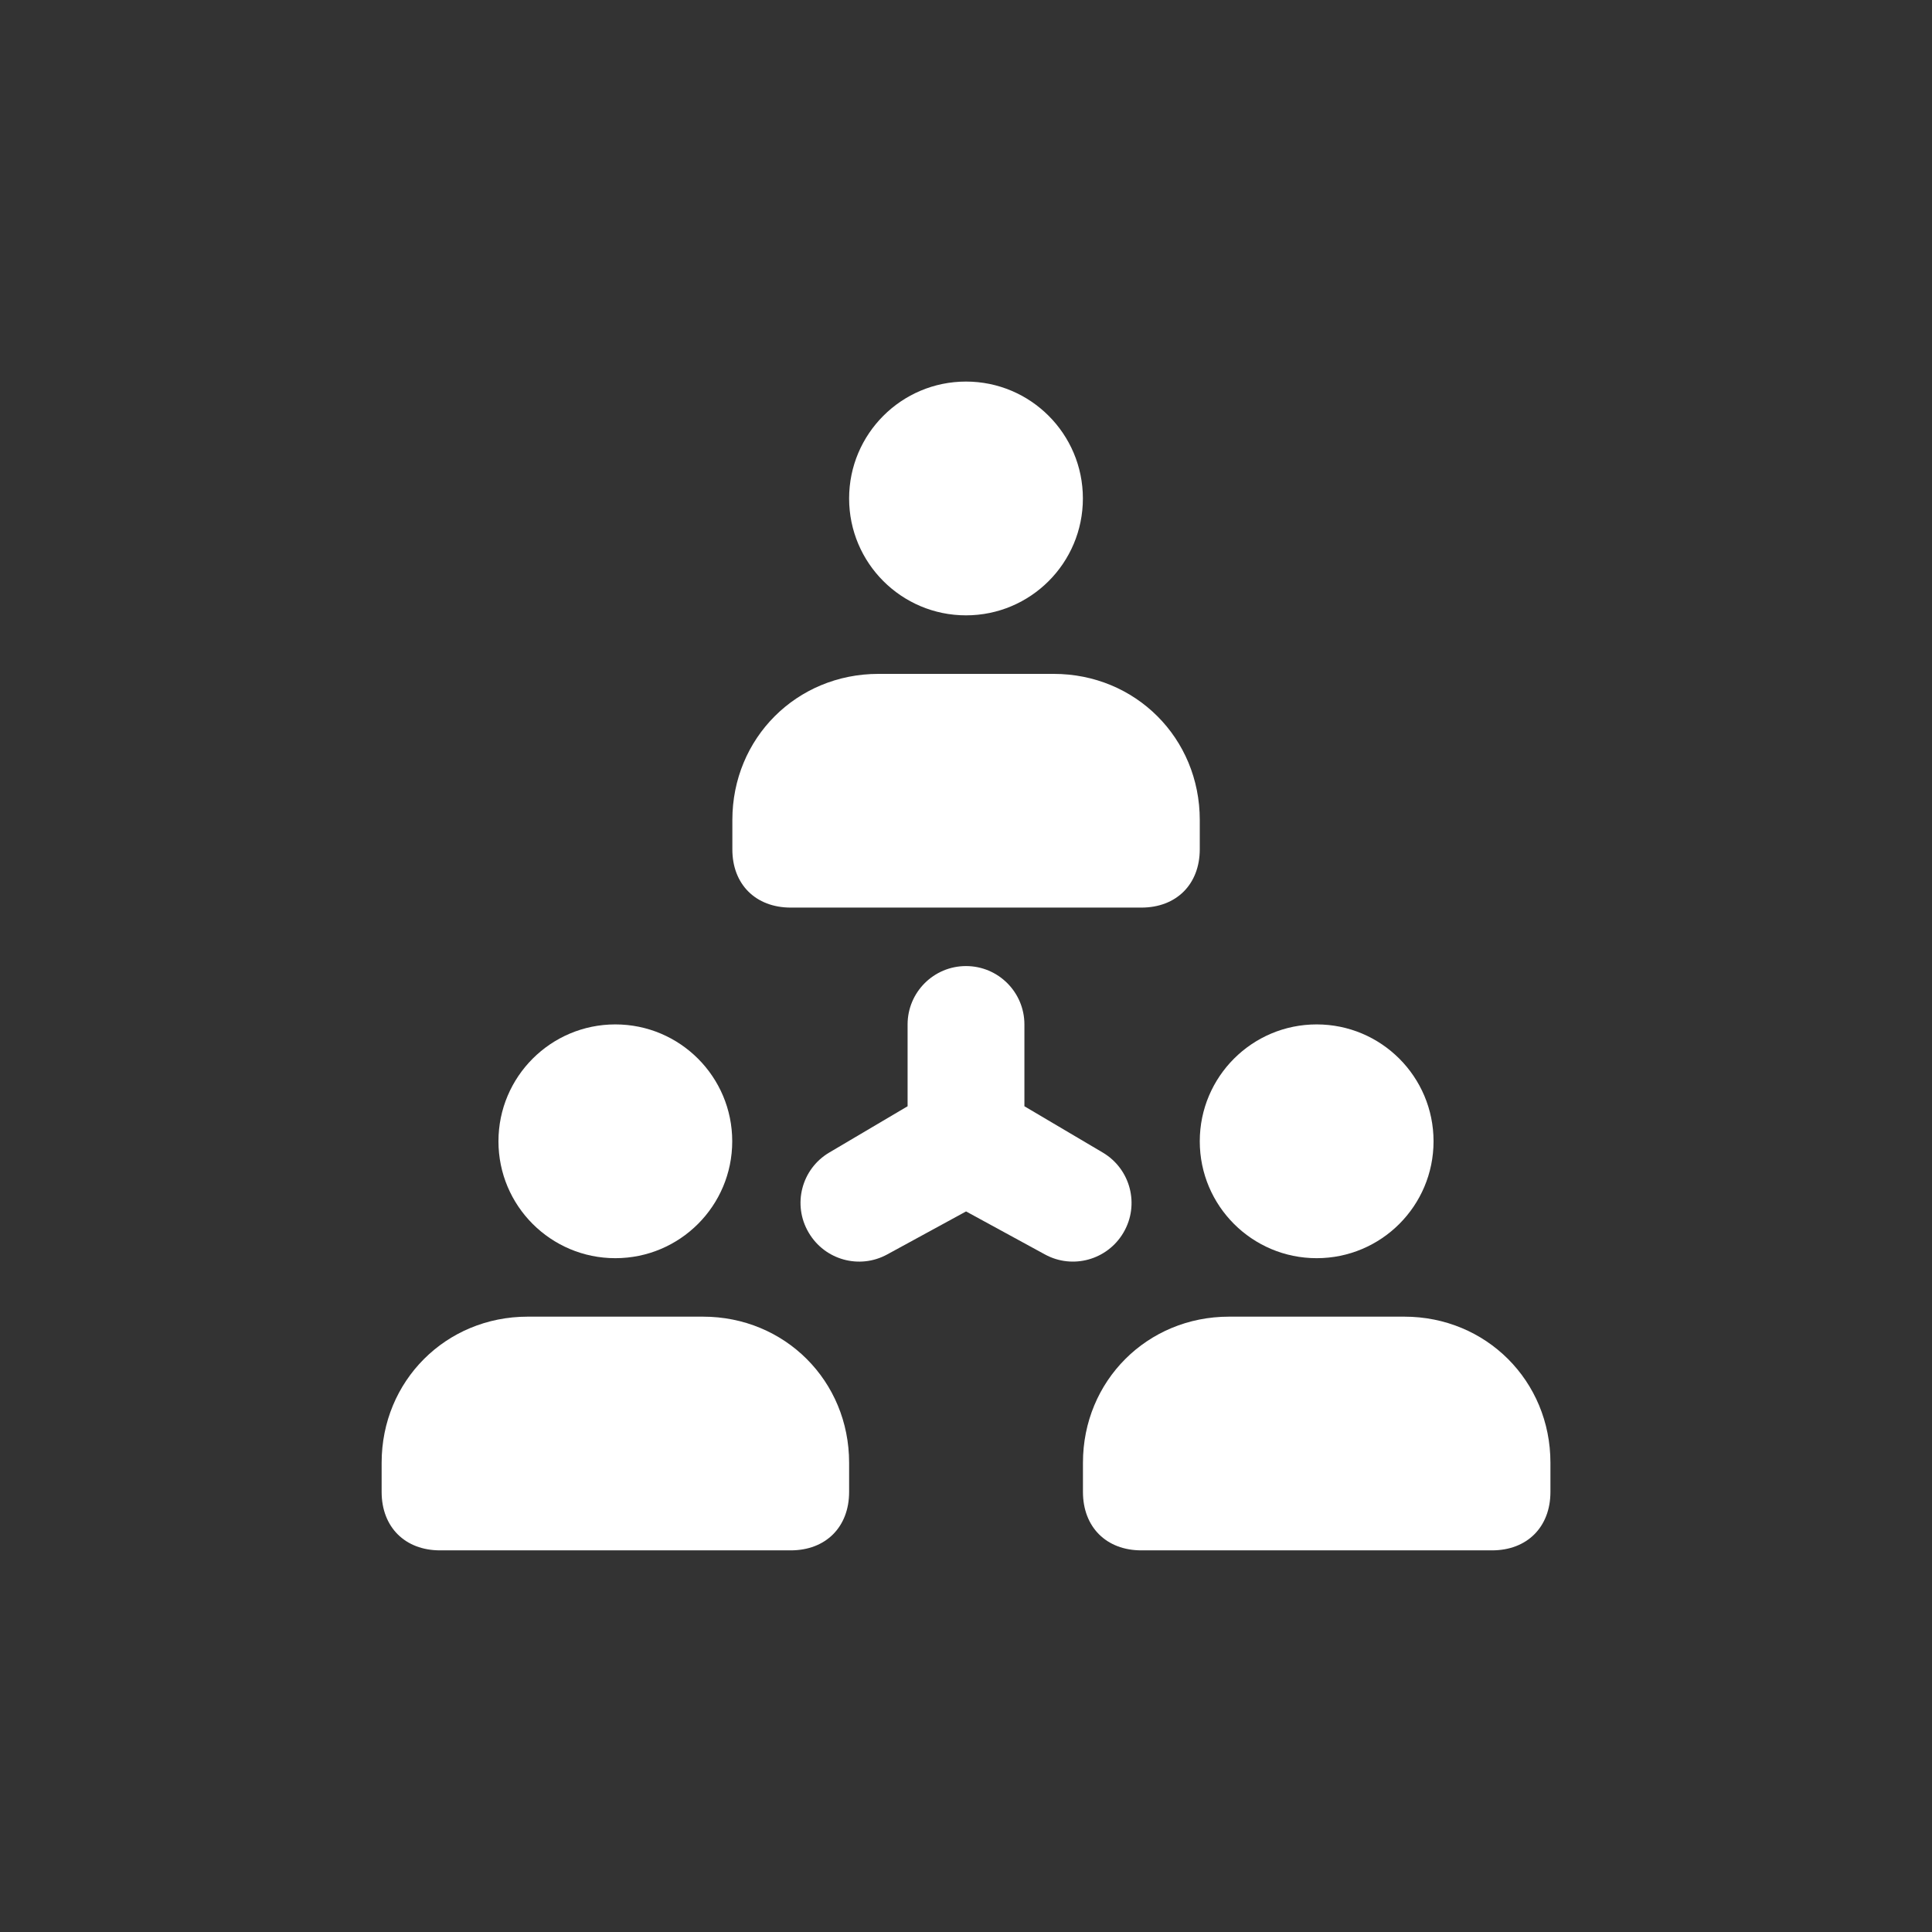 <svg xmlns="http://www.w3.org/2000/svg" id="Calque_1" viewBox="0 0 300 300"><rect x="0" y="0" width="300" height="300" fill="#333333" stroke="none"/><defs><style>      .cls-1 {        fill: #fff;      }    </style></defs><circle class="cls-1" cx="150" cy="77.4" r="18.15"></circle><path class="cls-1" d="M122.78,140.93h54.45c5.45,0,9.07-3.63,9.07-9.07v-4.54c0-12.7-9.98-22.68-22.68-22.68h-27.22c-12.7,0-22.68,9.98-22.68,22.68v4.54c-.02,5.45,3.62,9.07,9.07,9.07Z"></path><circle class="cls-1" cx="95.55" cy="177.22" r="18.15"></circle><path class="cls-1" d="M109.16,204.45h-27.22c-12.7,0-22.68,9.98-22.68,22.68v4.54c0,5.45,3.63,9.07,9.07,9.07h54.45c5.45,0,9.07-3.63,9.07-9.07v-4.54c0-12.7-9.98-22.68-22.69-22.68Z"></path><circle class="cls-1" cx="204.45" cy="177.22" r="18.15"></circle><path class="cls-1" d="M218.06,204.45h-27.22c-12.7,0-22.68,9.98-22.68,22.68v4.54c0,5.45,3.63,9.07,9.07,9.07h54.45c5.45,0,9.07-3.63,9.07-9.07v-4.54c0-12.7-9.99-22.68-22.69-22.68Z"></path><path class="cls-1" d="M171.24,178.97l-12.17-7.19v-12.7c0-5.01-4.06-9.07-9.07-9.07h0c-5.01,0-9.07,4.06-9.07,9.07v12.7l-12.17,7.19c-4.31,2.55-5.74,8.1-3.2,12.41l.03.05c2.49,4.22,7.87,5.71,12.17,3.36l12.25-6.68,12.25,6.68c4.3,2.35,9.68.85,12.17-3.36l.03-.05c2.53-4.31,1.09-9.86-3.22-12.41Z"></path></svg>